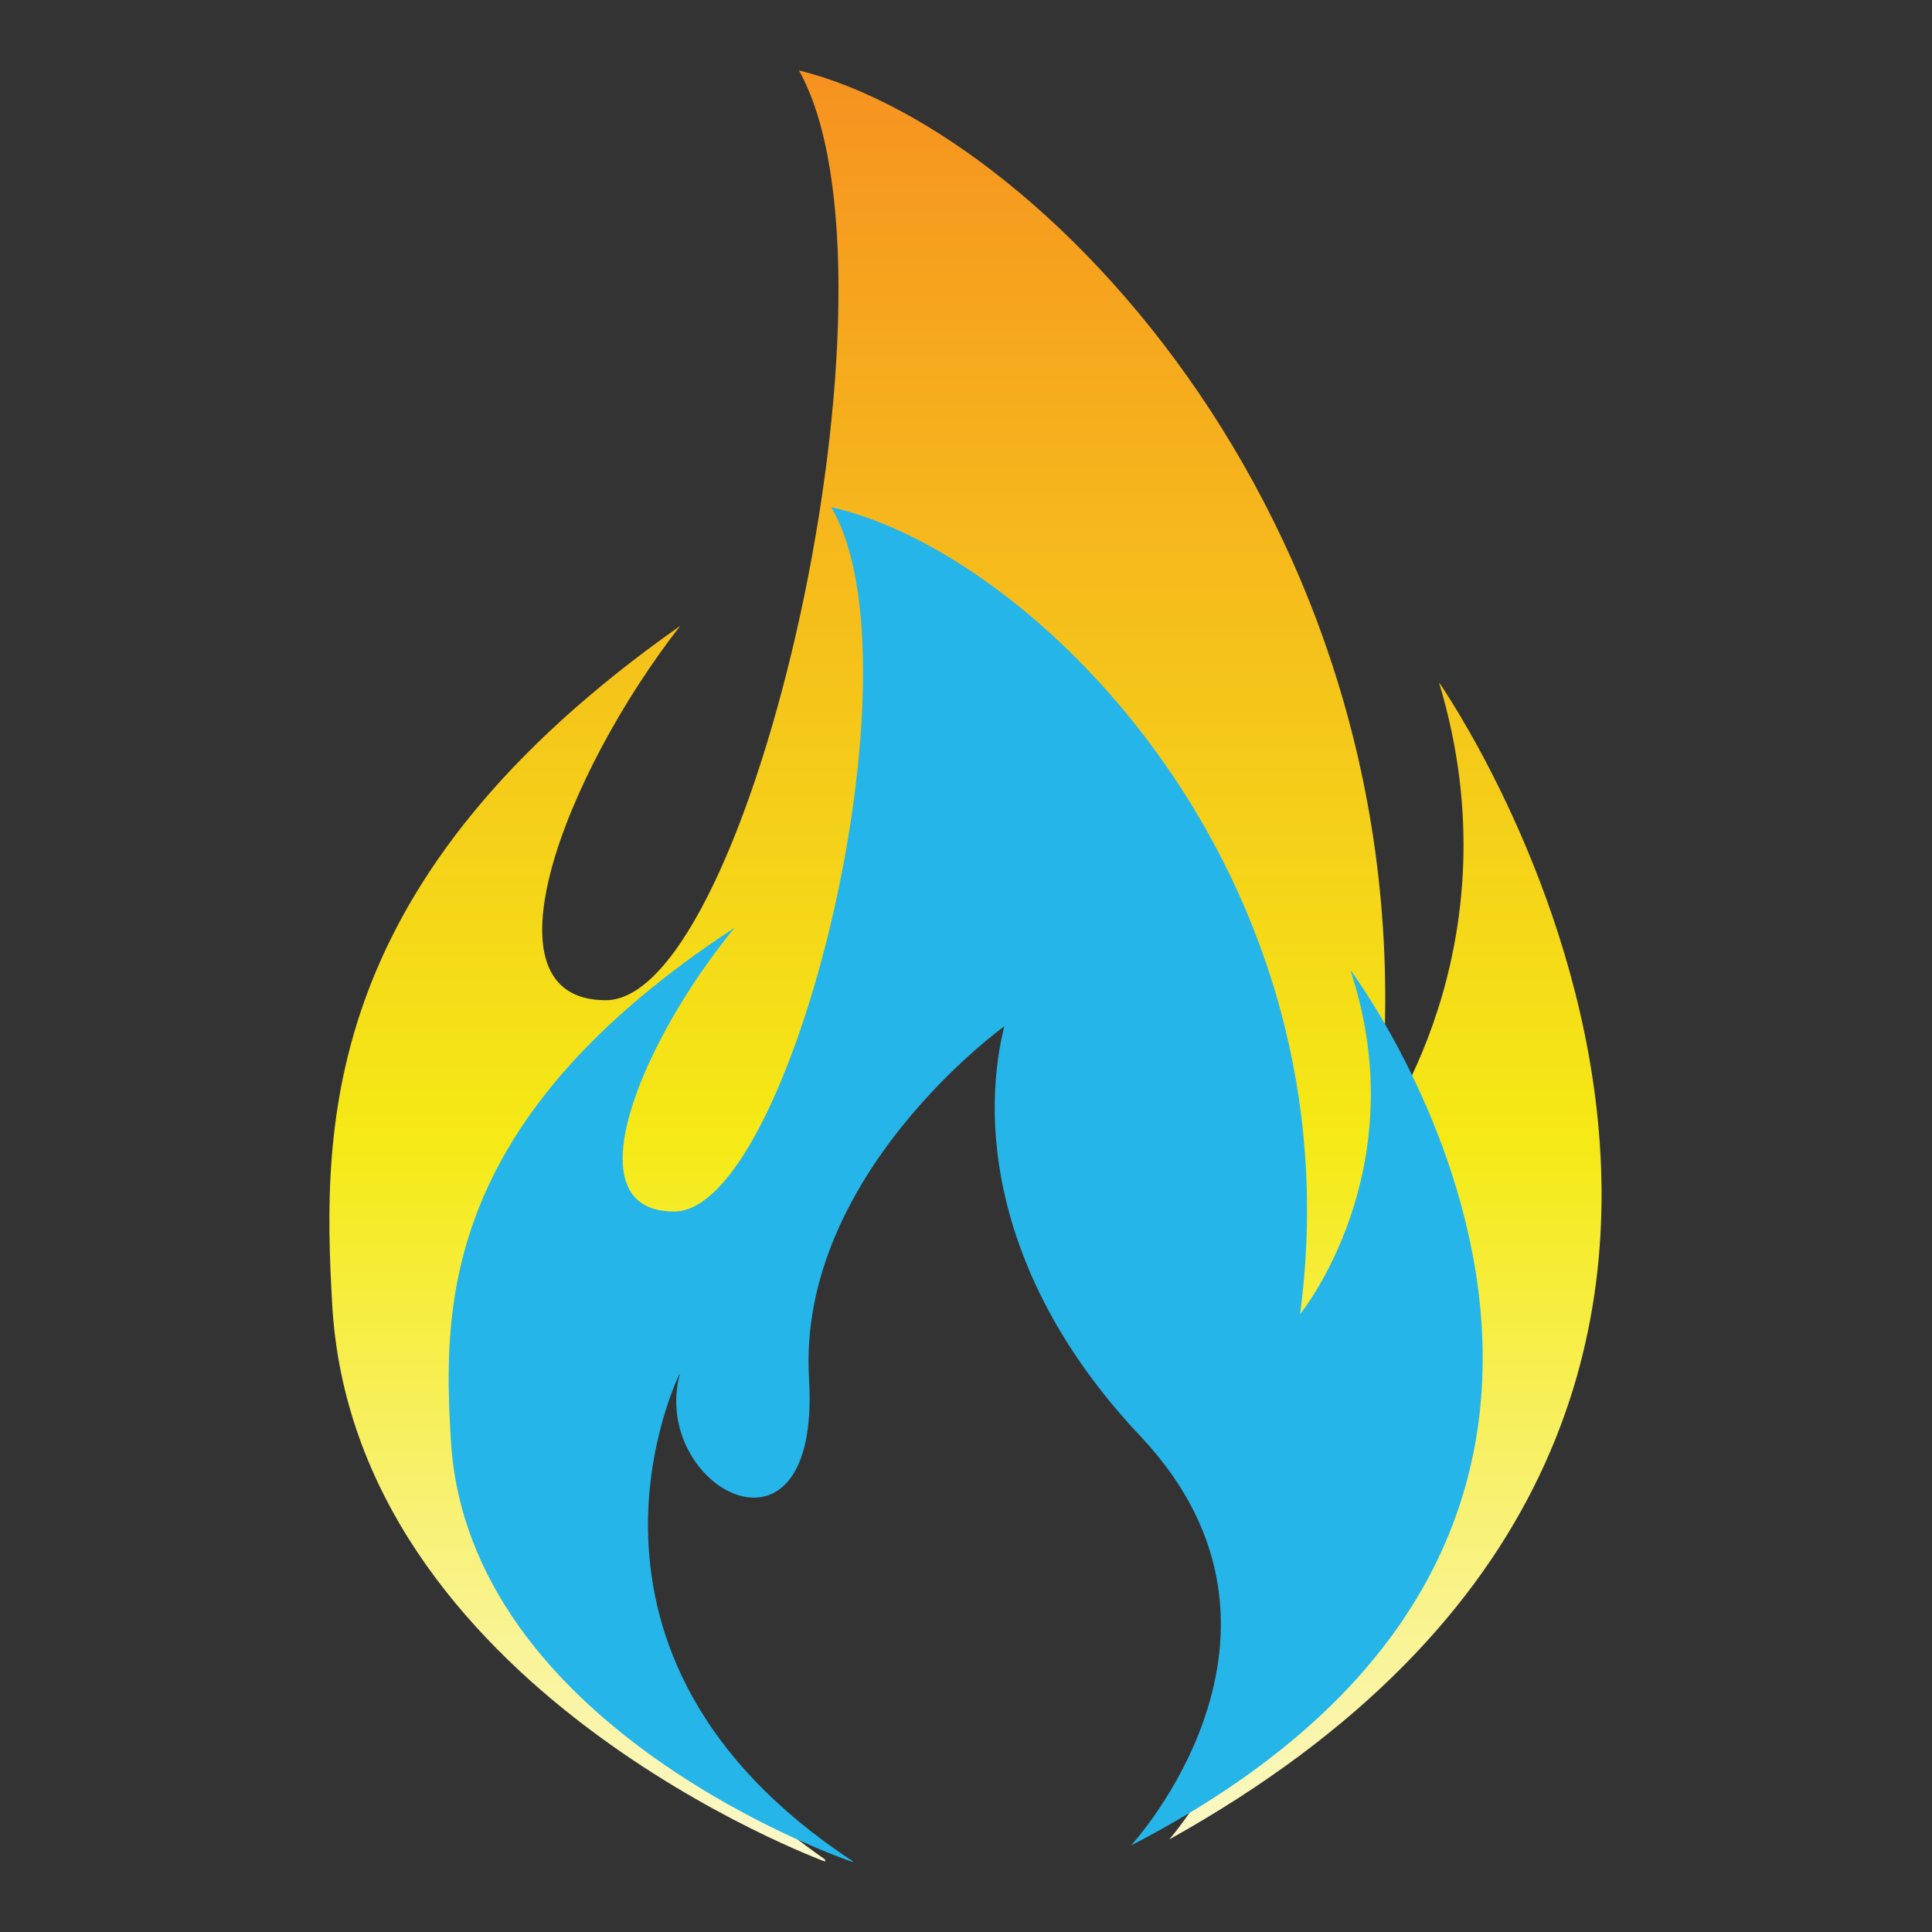 <?xml version="1.0" encoding="UTF-8"?>
<svg id="Layer_1" data-name="Layer 1" xmlns="http://www.w3.org/2000/svg" xmlns:xlink="http://www.w3.org/1999/xlink" viewBox="0 0 96 96">
  <rect x="0" y="0" width="96" height="96" fill="#333333" stroke="none"/>
  <defs>
    <style>
      .cls-1 {
        fill: #25b5e9;
      }

      .cls-2 {
        fill: url(#linear-gradient);
      }
    </style>
    <linearGradient id="linear-gradient" x1="48" y1="92.5" x2="48" y2="3.5" gradientUnits="userSpaceOnUse">
      <stop offset="0" stop-color="#fbf8cd"/>
      <stop offset=".4" stop-color="#f5ea16"/>
      <stop offset="1" stop-color="#f69220"/>
    </linearGradient>
  </defs>
  <path class="cls-2" d="M41,92.5s-23.5-8.6-24.5-27.8c-.5-8.9-.5-21.1,17.3-33.6-5.7,7.3-10.1,18.6-3.7,18.6,7.2,0,15.4-35.8,9.6-46.2,12.6,3.1,32.3,24.2,28.7,53,0,0,7.1-9.4,3.1-22.6,0,0,25.2,36-13.4,57.5,0,0,12-13.8.6-26.8-8.6-9.8-10-20-8.4-27,0,0-12.7,9.8-12,23.1.7,13.3-9.9,7.1-7.9-.4,0,0-8.7,18.6,10.6,32.1h0Z"/>
  <path class="cls-1" d="M42.3,92.5s-19.1-6.5-19.9-21c-.4-6.7-.4-15.9,14.1-25.4-4.6,5.6-8.2,14.1-3,14.1,5.8,0,12.5-27.1,7.8-35,10.2,2.3,26.2,18.3,23.3,40.1,0,0,5.8-7.1,2.5-17.1,0,0,20.5,27.3-10.9,43.5,0,0,9.7-10.5.5-20.3-7-7.4-8.1-15.1-6.8-20.4,0,0-10.3,7.4-9.7,17.5.6,10.1-8,5.4-6.4-.3,0,0-7.1,14,8.6,24.3h0Z"/>
</svg>